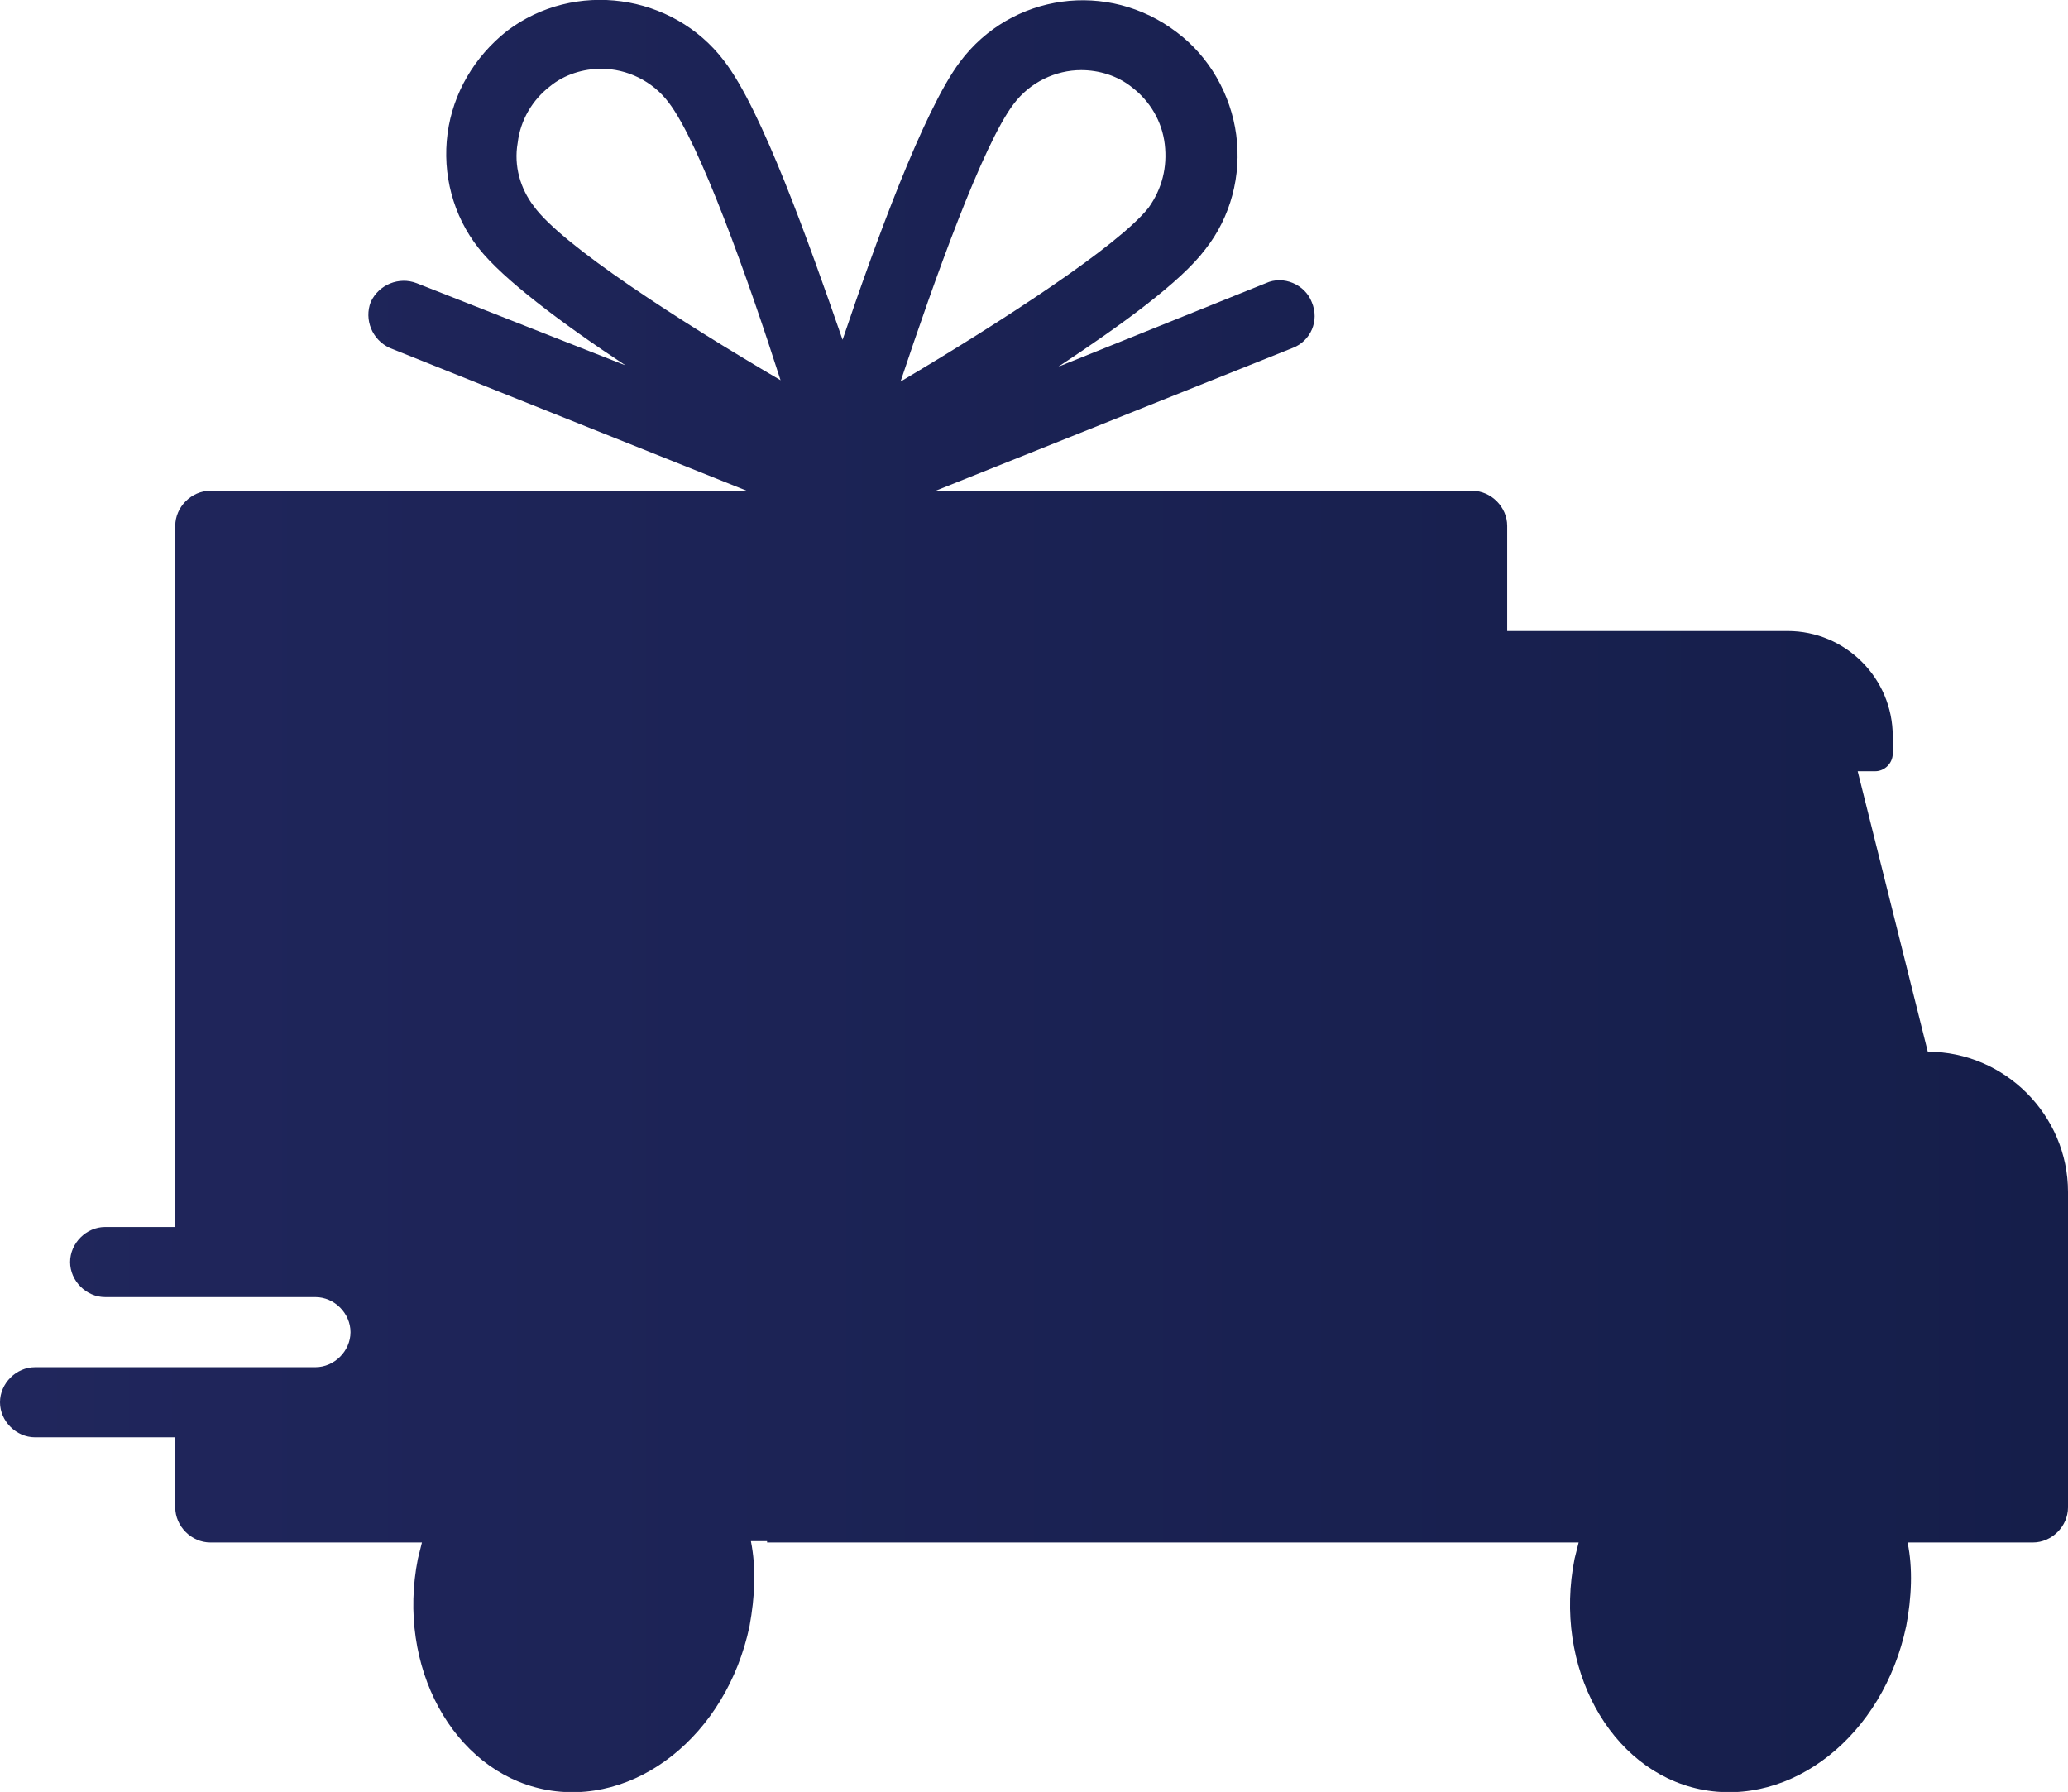<?xml version="1.0" encoding="utf-8"?>
<!-- Generator: Adobe Illustrator 22.0.0, SVG Export Plug-In . SVG Version: 6.00 Build 0)  -->
<svg version="1.1" id="Layer_1" xmlns="http://www.w3.org/2000/svg" xmlns:xlink="http://www.w3.org/1999/xlink" x="0px" y="0px"
	 viewBox="0 0 153.4 132.9" style="enable-background:new 0 0 153.4 132.9;" xml:space="preserve">
<style type="text/css">
	.st0{fill:url(#SVGID_1_);}
</style>
<g>
	<linearGradient id="SVGID_1_" gradientUnits="userSpaceOnUse" x1="0" y1="66.467" x2="153.417" y2="66.467">
		<stop  offset="0" style="stop-color:#20265C"/>
		<stop  offset="1" style="stop-color:#151E4A"/>
	</linearGradient>
	<path class="st0" d="M111.8,114.4h5.3c-0.1,0.4-0.2,0.8-0.3,1.2c-1.6,8,2.6,15.7,9.3,17.1c6.8,1.4,13.6-4,15.3-12.1
		c0.4-2.1,0.5-4.3,0.1-6.2h9.3c1.4,0,2.6-1.2,2.6-2.6v-13V88.4v0h0c0-5.7-4.7-10.4-10.4-10.4l-3.9-15.6h0l-1.3-5.2h1.3
		c0.7,0,1.3-0.6,1.3-1.3v-1.3c0-4.3-3.5-7.8-7.8-7.8h-20.8V39c0-1.4-1.2-2.6-2.6-2.6H69.4l26.5-10.6c1.3-0.5,2-2,1.4-3.4
		c-0.5-1.3-2.1-2-3.4-1.4l-15.4,6.2c4.7-3.1,9.1-6.3,10.9-8.7c1.9-2.4,2.7-5.5,2.3-8.5c-0.4-3-2-5.8-4.4-7.6
		c-5.1-3.9-12.3-2.9-16.1,2.2c-2.7,3.6-6.3,13.5-8.7,20.6C60,18,56.5,8.1,53.7,4.5c-3.8-5-11.1-6-16.1-2.2c-2.4,1.9-4,4.6-4.4,7.6
		c-0.4,3,0.4,6.1,2.3,8.5c1.8,2.3,6.2,5.6,10.9,8.7L30.9,21c-1.3-0.5-2.8,0.1-3.4,1.4c-0.5,1.3,0.1,2.8,1.4,3.4l26.5,10.6H15.6
		c-1.4,0-2.6,1.2-2.6,2.6v52H7.8c-1.4,0-2.6,1.2-2.6,2.6c0,1.4,1.2,2.6,2.6,2.6h15.6c1.4,0,2.6,1.2,2.6,2.6s-1.2,2.6-2.6,2.6H13v0
		H2.6c-1.4,0-2.6,1.2-2.6,2.6s1.2,2.6,2.6,2.6H13v5.1c0,0,0,0,0,0v0.1c0,1.4,1.2,2.6,2.6,2.6h15.7c-0.1,0.4-0.2,0.8-0.3,1.2
		c-1.6,8,2.6,15.7,9.3,17.1c6.8,1.4,13.6-4,15.3-12.1c0.4-2.2,0.5-4.3,0.1-6.3h1.2c0,0,0,0,0,0.1H111.8L111.8,114.4 M39.6,15.3
		c-1-1.3-1.5-3-1.2-4.7c0.2-1.7,1.1-3.2,2.4-4.2c1.1-0.9,2.5-1.3,3.8-1.3c1.9,0,3.8,0.9,5,2.5c2.3,3,5.9,13.1,8.3,20.6
		C50.4,23.8,41.7,18.2,39.6,15.3z M75.2,7.7c1.2-1.6,3.1-2.5,5-2.5c1.3,0,2.7,0.4,3.8,1.3c1.3,1,2.2,2.5,2.4,4.2
		c0.2,1.7-0.2,3.3-1.2,4.7c-2.2,2.8-10.8,8.4-18.4,12.9C69.3,20.8,72.9,10.7,75.2,7.7z"/>
</g>
</svg>
